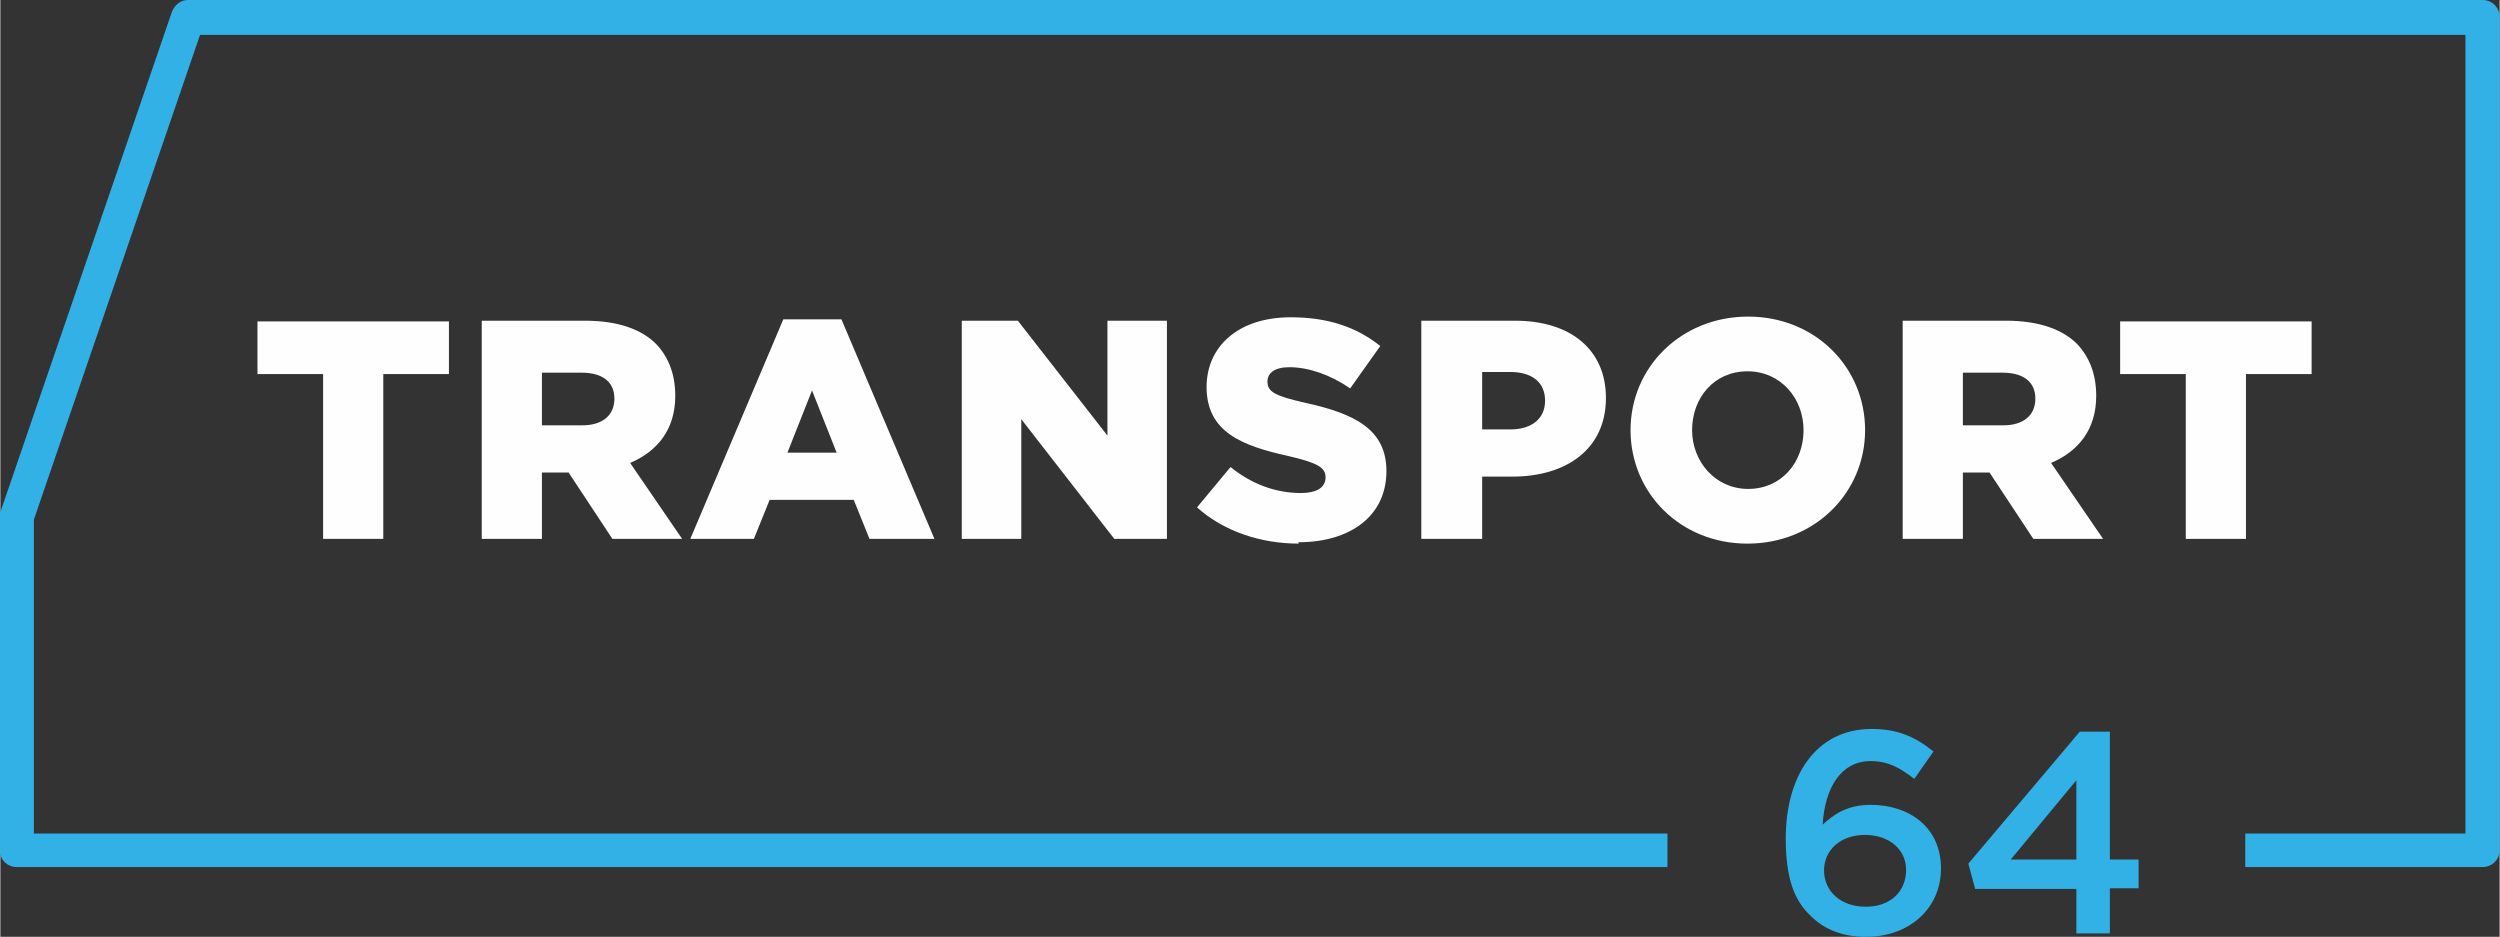 <?xml version="1.0" encoding="UTF-8"?>
<!DOCTYPE svg PUBLIC "-//W3C//DTD SVG 1.1//EN" "http://www.w3.org/Graphics/SVG/1.1/DTD/svg11.dtd">
<!-- Creator: CorelDRAW X6 -->
<svg xmlns="http://www.w3.org/2000/svg" xml:space="preserve" width="218.871mm" height="82.016mm" version="1.1" style="shape-rendering:geometricPrecision; text-rendering:geometricPrecision; image-rendering:optimizeQuality; fill-rule:evenodd; clip-rule:evenodd"
viewBox="0 0 3655 1370"
 xmlns:xlink="http://www.w3.org/1999/xlink">
 <rect x="0" y="0" width="3655" height="1370" fill="#333333" stroke="none"/>
 <defs>
  <style type="text/css">
   <![CDATA[
    .fil1 {fill:#FEFEFE;fill-rule:nonzero}
    .fil0 {fill:#32B1E7;fill-rule:nonzero}
   ]]>
  </style>
 </defs>
 <g id="Слой_x0020_1">
  <g id="_795340848">
   <path class="fil0" d="M3655 27l0 1216c0,14 -11,25 -25,25l0 0 -347 0 0 -49 322 0 0 -1168 -3313 0 -243 709 0 459 2389 0 0 49 -2414 0c-14,0 -25,-11 -25,-25l0 -488c0,-3 1,-6 2,-9l250 -729c4,-10 13,-17 23,-17l0 0 3356 0c14,0 25,11 25,25 0,1 0,1 0,2z"/>
   <path class="fil1" d="M472 788l88 0 0 -241 96 0 0 -77 -280 0 0 77 96 0 0 241zm232 0l88 0 0 -97 39 0 64 97 102 0 -76 -111c40,-17 66,-49 66,-98 0,-32 -10,-57 -28,-76 -21,-21 -55,-34 -104,-34l-151 0 0 319zm88 -166l0 -77 58 0c30,0 48,13 48,38 0,24 -17,39 -47,39l-58 0zm217 166l93 0 23 -57 123 0 23 57 95 0 -136 -321 -85 0 -136 321zm142 -126l36 -91 36 91 -71 0zm255 126l87 0 0 -175 136 175 77 0 0 -319 -87 0 0 168 -131 -168 -82 0 0 319zm492 5c77,0 129,-39 129,-104 0,-61 -46,-84 -119,-100 -44,-10 -55,-16 -55,-31 0,-12 10,-21 32,-21 28,0 60,11 89,31l44 -62c-35,-28 -77,-42 -131,-42 -77,0 -123,43 -123,102 0,66 52,86 120,101 43,10 54,17 54,31 0,15 -13,23 -36,23 -37,0 -72,-13 -103,-38l-49 59c39,35 93,53 149,53zm181 -5l88 0 0 -91 44 0c79,0 137,-40 137,-115 0,-71 -52,-113 -133,-113l-137 0 0 319zm88 -160l0 -84 41 0c32,0 51,15 51,42 0,26 -19,42 -51,42l-42 0zm388 167c98,0 172,-74 172,-166 0,-92 -73,-166 -171,-166 -98,0 -172,74 -172,166 0,92 73,166 171,166zm1 -80c-48,0 -82,-40 -82,-86 0,-47 32,-86 81,-86 49,0 82,40 82,86 0,47 -32,86 -81,86zm226 73l88 0 0 -97 39 0 64 97 102 0 -76 -111c40,-17 66,-49 66,-98 0,-32 -10,-57 -28,-76 -21,-21 -55,-34 -104,-34l-151 0 0 319zm88 -166l0 -77 58 0c30,0 48,13 48,38 0,24 -17,39 -47,39l-58 0zm326 166l88 0 0 -241 96 0 0 -77 -280 0 0 77 96 0 0 241z"/>
   <path class="fil0" d="M2729 1370c62,0 109,-41 109,-100 0,-60 -46,-93 -103,-93 -34,0 -54,14 -70,29 3,-54 27,-93 70,-93 26,0 43,10 64,26l28 -40c-26,-21 -52,-33 -90,-33 -83,0 -126,70 -126,160 0,60 13,91 36,113 19,19 45,31 81,31zm-1 -44c-37,0 -61,-23 -61,-53 0,-29 23,-52 60,-52 36,0 60,22 60,51 0,31 -22,54 -59,54zm308 39l49 0 0 -66 42 0 0 -42 -42 0 0 -187 -44 0 -163 193 10 37 148 0 0 66zm-96 -108l96 -116 0 116 -96 0z"/>
  </g>
 </g>
</svg>
